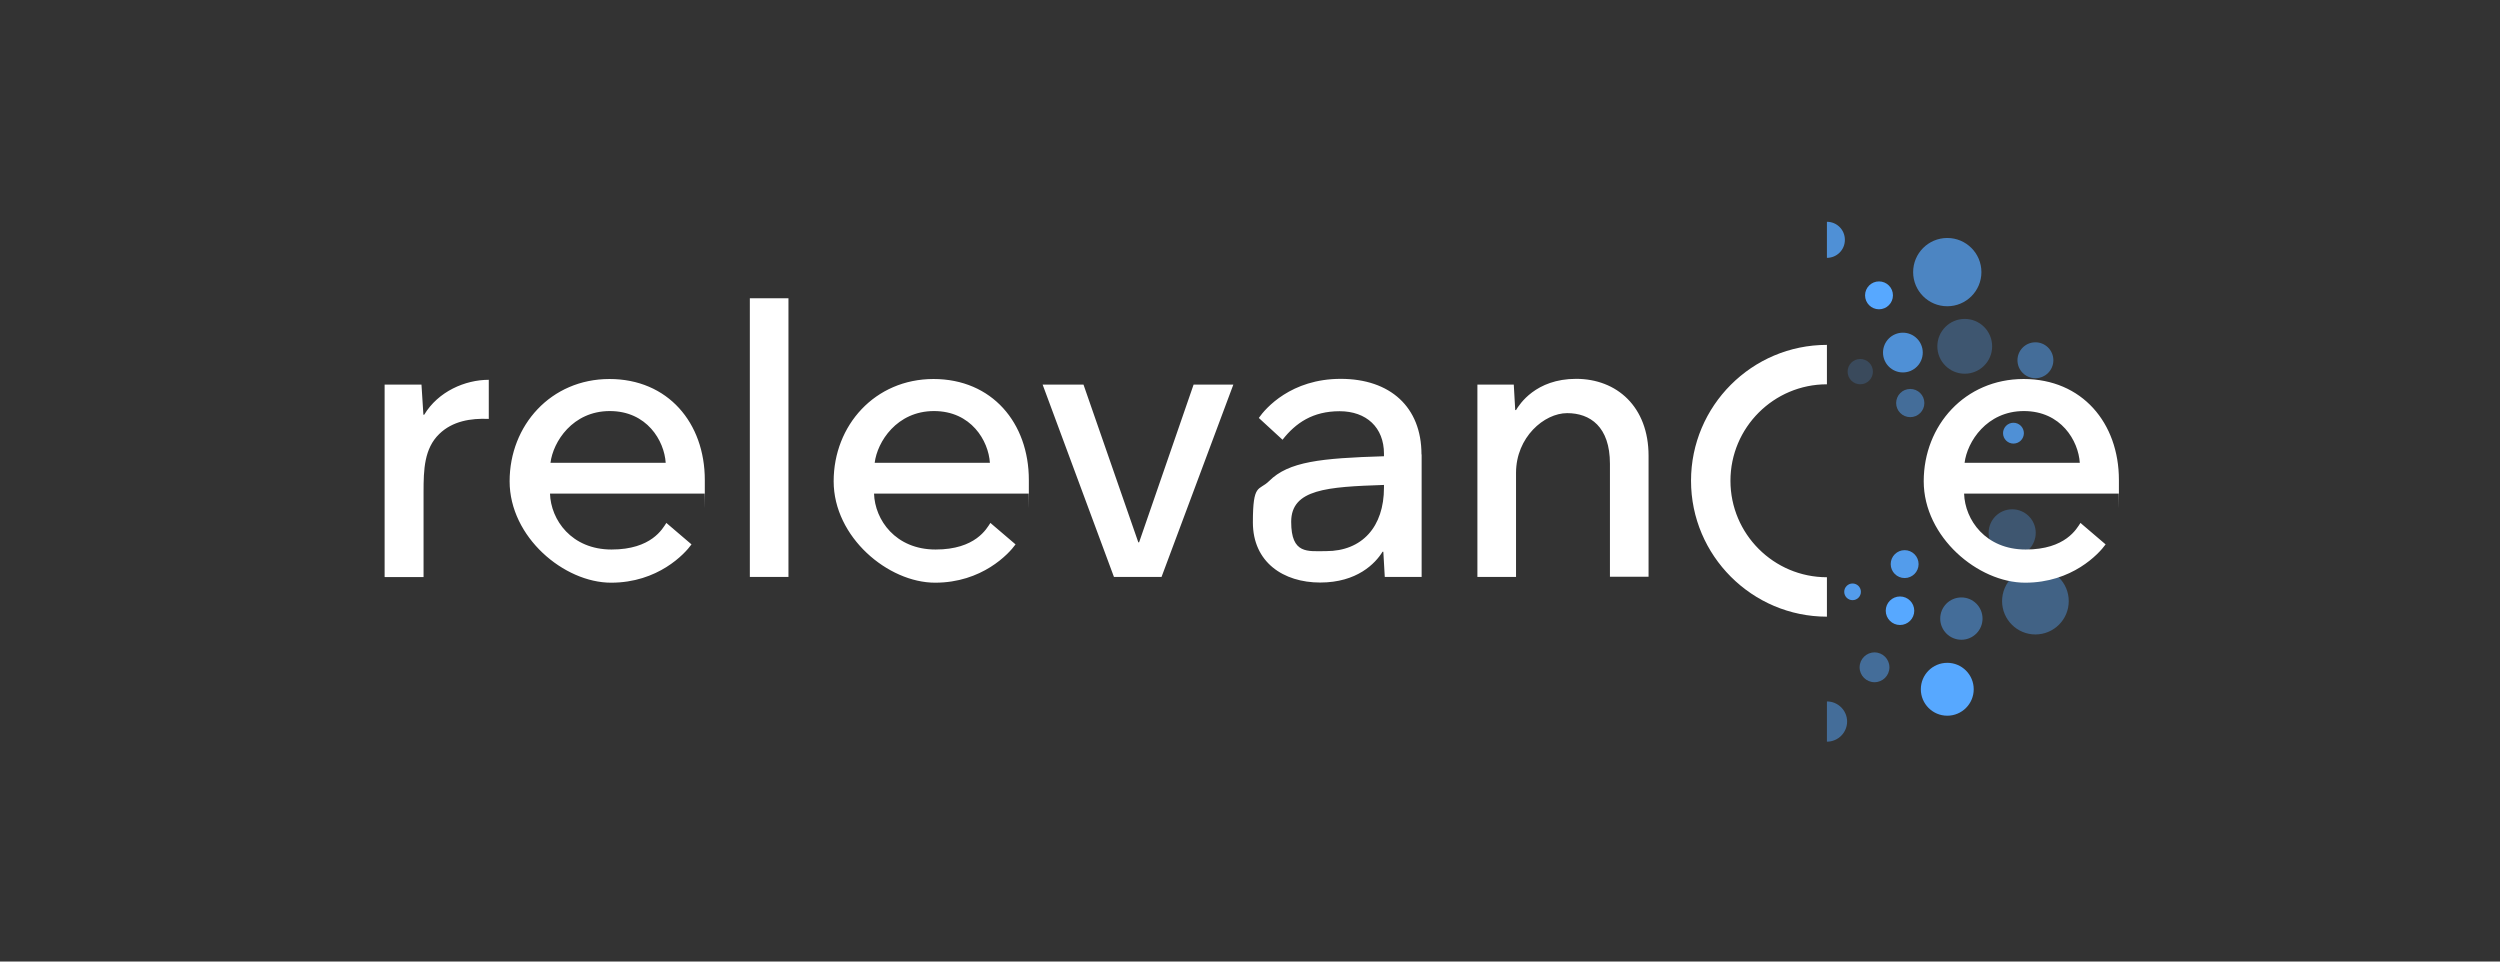 <?xml version="1.0" encoding="UTF-8"?>
<svg xmlns="http://www.w3.org/2000/svg" version="1.1" viewBox="0 0 1560 600">
  <rect x="0" y="0" width="1560" height="600" fill="#333333" stroke="none"/>
  <defs>
    <style>
      .cls-1, .cls-2 {
        fill: #fff;
      }

      .cls-2 {
        opacity: 0;
      }

      .cls-3, .cls-4, .cls-5, .cls-6, .cls-7, .cls-8, .cls-9, .cls-10, .cls-11, .cls-12, .cls-13, .cls-14, .cls-15 {
        fill: #57a8ff;
      }

      .cls-4 {
        opacity: .5;
      }

      .cls-5 {
        opacity: .5;
      }

      .cls-6 {
        opacity: .5;
      }

      .cls-7 {
        opacity: .7;
      }

      .cls-8 {
        opacity: .4;
      }

      .cls-9 {
        opacity: .8;
      }

      .cls-10 {
        opacity: .8;
      }

      .cls-11 {
        opacity: .9;
      }

      .cls-12 {
        opacity: .9;
      }

      .cls-13 {
        opacity: .2;
      }

      .cls-14 {
        opacity: .3;
      }

      .cls-15 {
        opacity: .3;
      }
    </style>
  </defs>
  <!-- Generator: Adobe Illustrator 28.6.0, SVG Export Plug-In . SVG Version: 1.2.0 Build 709)  -->
  <g>
    <g id="Design">
      <rect class="cls-2" width="1560" height="600"/>
      <g>
        <circle class="cls-13" cx="1160.8" cy="231.9" r="7.9"/>
        <path class="cls-9" d="M1151.2,149.7c0,6.2-5,11.2-11.2,11.2v-22.5c6.2,0,11.2,5,11.2,11.2Z"/>
        <circle class="cls-3" cx="1172.5" cy="184.3" r="8.7"/>
        <circle class="cls-10" cx="1187.4" cy="220" r="12.4"/>
        <circle class="cls-5" cx="1192" cy="251.5" r="8.8"/>
        <circle class="cls-7" cx="1215.1" cy="169.8" r="21.3"/>
        <circle class="cls-15" cx="1226" cy="216.1" r="17.1"/>
        <circle class="cls-4" cx="1270.1" cy="224.8" r="11.2"/>
        <circle class="cls-10" cx="1256.4" cy="270.3" r="6.5"/>
        <circle class="cls-14" cx="1255.6" cy="332.5" r="14.7"/>
        <circle class="cls-12" cx="1188.5" cy="352" r="8.7"/>
        <circle class="cls-8" cx="1270.1" cy="375.1" r="20.8"/>
        <circle class="cls-6" cx="1223.9" cy="386" r="13.2"/>
        <circle class="cls-3" cx="1185.6" cy="381.1" r="8.9"/>
        <circle class="cls-11" cx="1156" cy="369.3" r="5.2"/>
        <circle class="cls-3" cx="1215.1" cy="430.1" r="16.5"/>
        <circle class="cls-6" cx="1169.7" cy="416.4" r="9.3"/>
        <path class="cls-6" d="M1152.6,450.2c0,6.9-5.6,12.6-12.6,12.6v-25.1c6.9,0,12.6,5.6,12.6,12.6Z"/>
      </g>
      <path class="cls-1" d="M240,360v-120h23l1.2,18.8h.5c8.7-14.5,25.5-21.8,40.3-21.8v24.4c-11.3-.5-22.7,1.4-30.9,9.4-9.4,9.1-9.8,22.3-9.8,36.1v53.2h-24.1ZM439.8,308h-96.6c.5,16.4,13.4,34.9,38.4,34.9s31.9-13.1,34.2-16.6l15.7,13.4c-4.2,5.9-20.9,23.9-50.2,23.9s-63.3-28.4-63.3-63.3,25.8-63.8,62.3-63.8,59.5,27.4,59.5,63,0,5.4-.2,8.4ZM343.4,288.8h72c-.9-13.8-11.7-32.3-34.9-32.3s-35.4,19.2-37,32.3ZM467.9,360v-173.9h24.1v173.9h-24.1ZM642,308h-96.6c.5,16.4,13.4,34.9,38.4,34.9s31.9-13.1,34.2-16.6l15.7,13.4c-4.2,5.9-20.9,23.9-50.2,23.9s-63.3-28.4-63.3-63.3,25.8-63.8,62.3-63.8,59.5,27.4,59.5,63,0,5.4-.2,8.4ZM545.7,288.8h72c-.9-13.8-11.7-32.3-34.9-32.3s-35.4,19.2-37,32.3ZM695.1,360l-44.5-120h25.5l34.2,98.4h.5l34-98.4h24.8l-44.8,120h-29.8ZM887.1,283.6v76.4h-23l-.9-15.7h-.5c-4.5,7.3-15.9,19.2-38.9,19.2s-42-12.7-42-37.5,3.7-19.5,10.1-25.8c12.2-12.2,32.3-14.3,71.7-15.5v-1.6c0-16.4-11-26.5-27.7-26.5s-27.4,7.3-35.6,17.8l-14.8-13.6c4.2-6.1,20.2-24.4,51.1-24.4s50.4,17.6,50.4,47.1ZM863.6,304.2v-1.6c-35.4,1.2-57.9,2.6-57.9,23s10.3,18.3,21.8,18.3c22.5,0,36.1-15.2,36.1-39.6ZM921.9,360v-120h22.7l.9,15.9h.5c2.1-3.5,12.2-19.5,37.5-19.5s45.2,17.3,45.2,48v75.5h-24.1v-70.5c0-23.2-12.4-31.6-26.7-31.6s-31.9,15-31.9,37.3v64.9h-24.1ZM1322.2,308h-96.6c.5,16.4,13.4,34.9,38.4,34.9s31.9-13.1,34.2-16.6l15.7,13.4c-4.2,5.9-20.9,23.9-50.2,23.9s-63.3-28.4-63.3-63.3,25.8-63.8,62.3-63.8,59.5,27.4,59.5,63,0,5.4-.2,8.4ZM1225.8,288.8h72c-.9-13.8-11.7-32.3-34.9-32.3s-35.4,19.2-37,32.3ZM1140,360.2c-33.2,0-60.2-27-60.2-60.2s27-60.2,60.2-60.2v-24.6c-46.8,0-84.8,38.1-84.8,84.8s38.1,84.8,84.8,84.8v-24.6Z"/>
    </g>
  </g>
</svg>